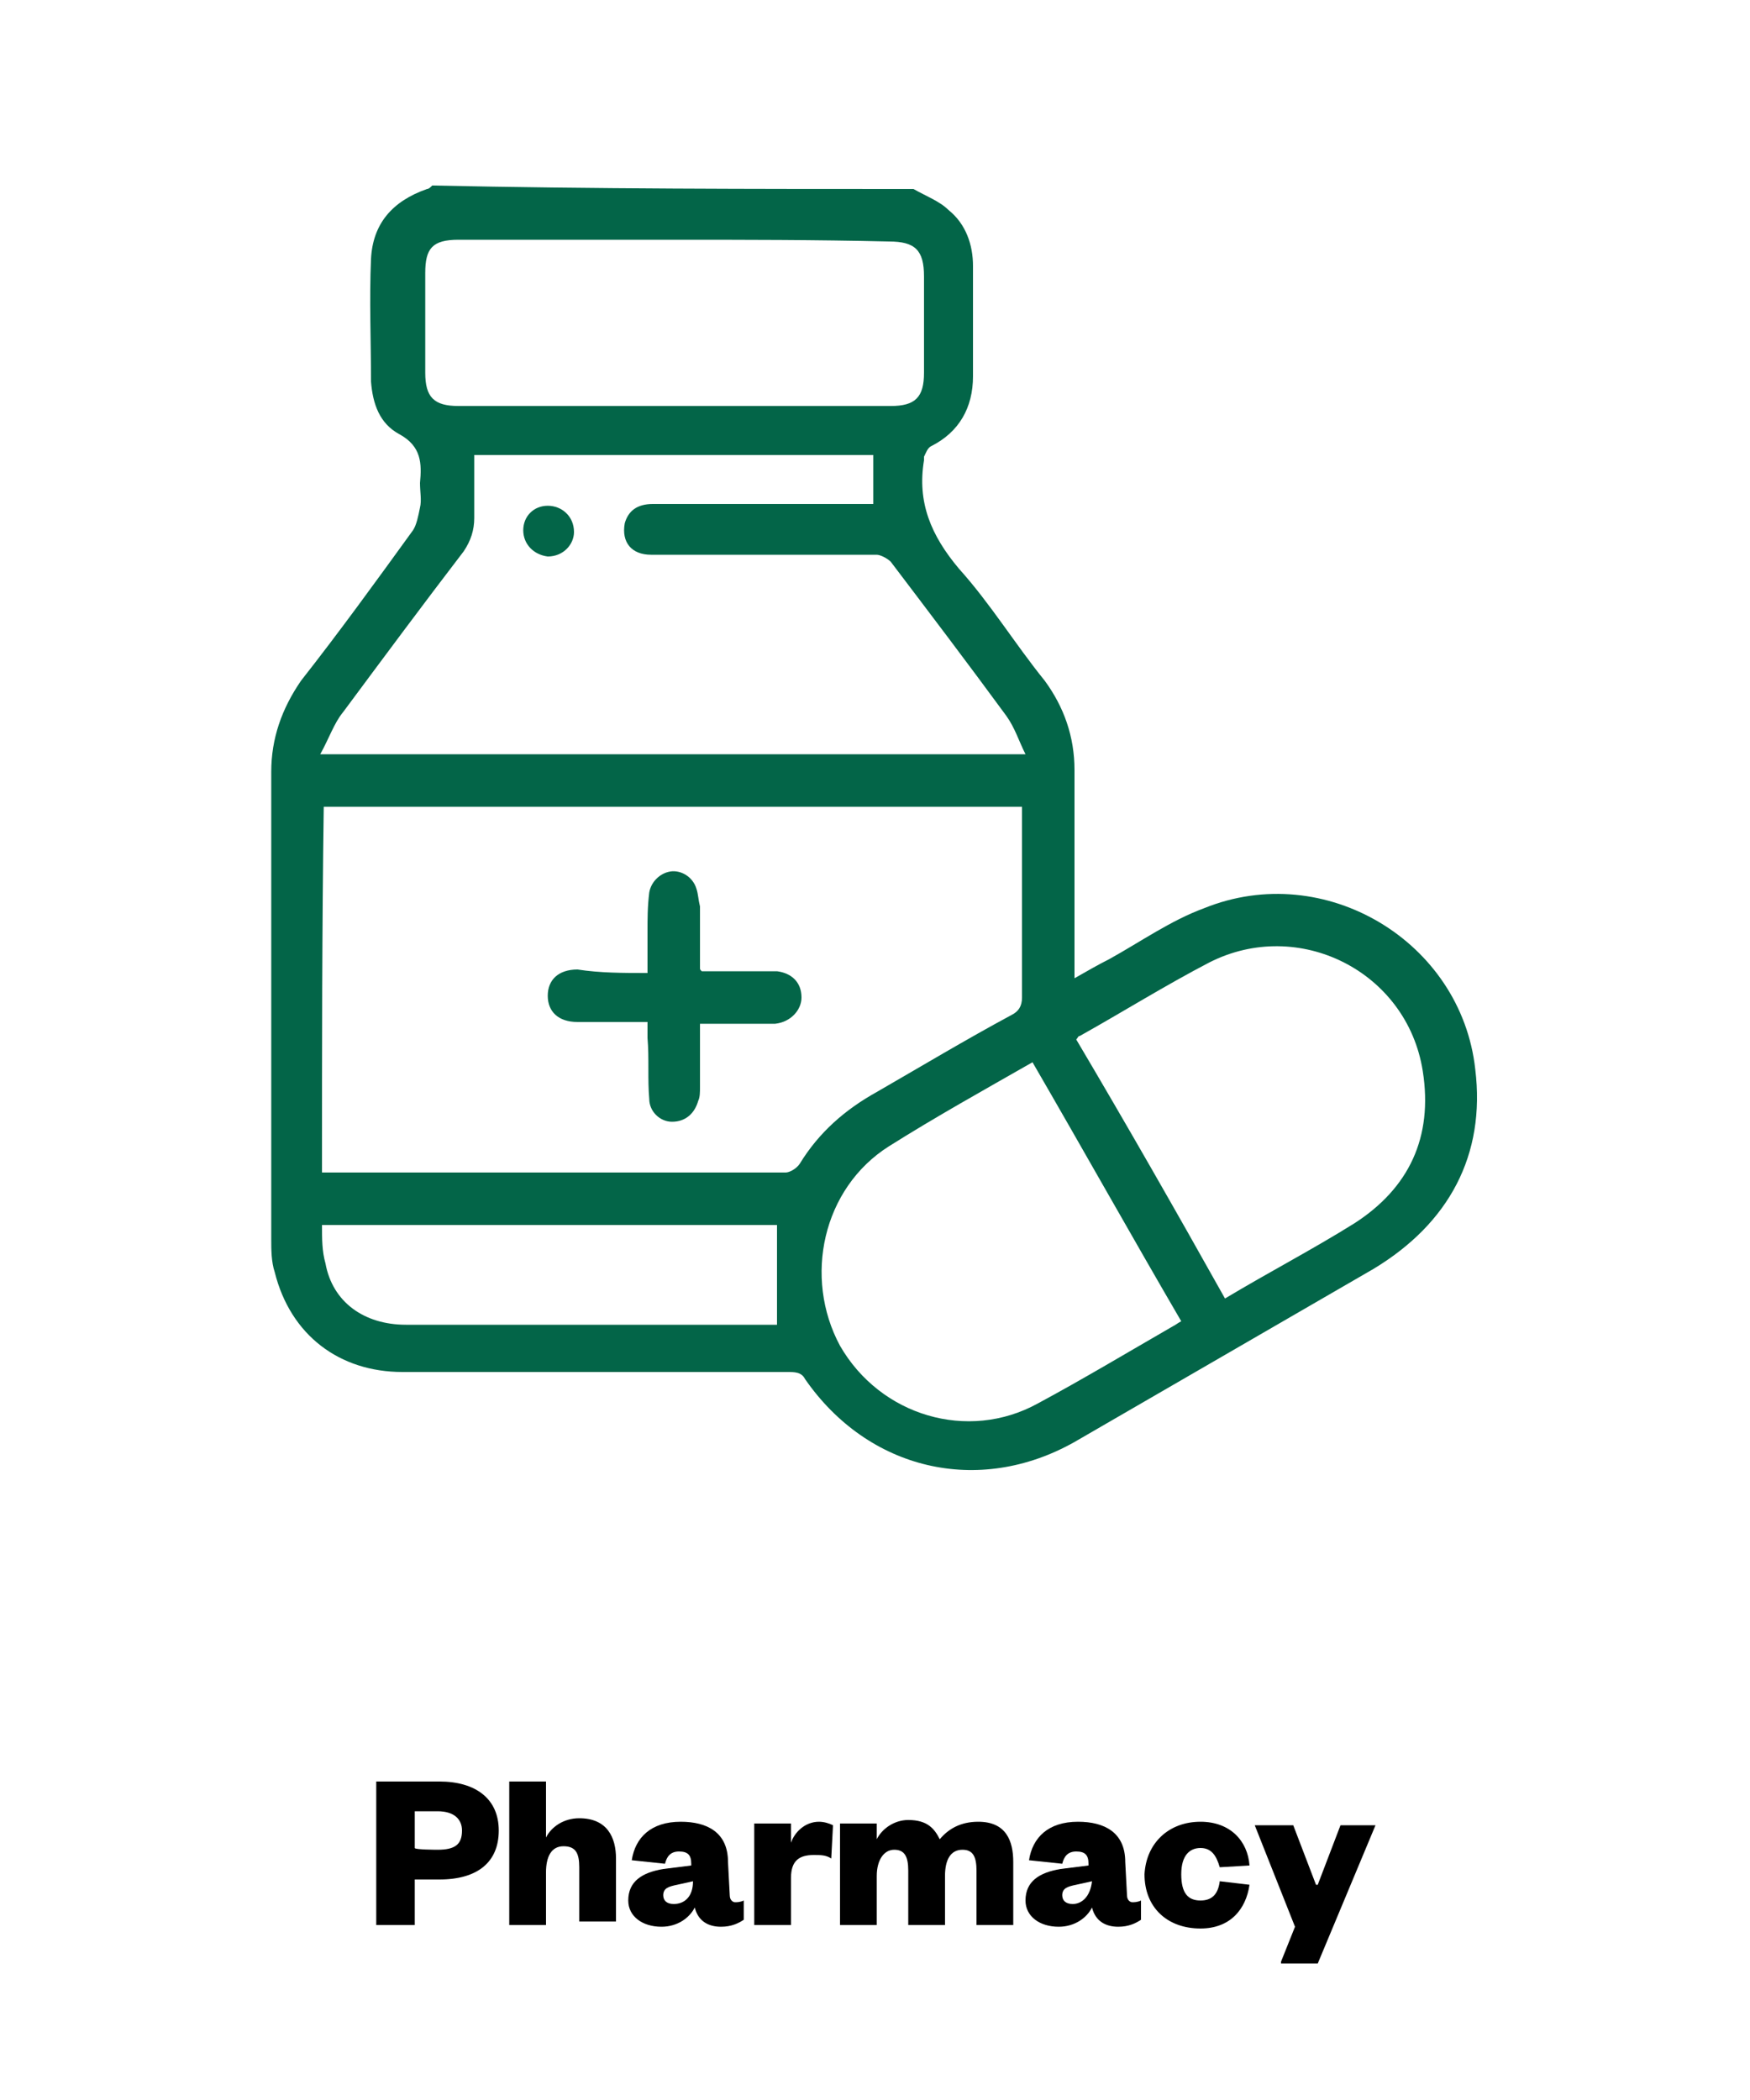 <?xml version="1.0" encoding="utf-8"?>
<!-- Generator: Adobe Illustrator 26.2.1, SVG Export Plug-In . SVG Version: 6.00 Build 0)  -->
<svg version="1.1" id="Layer_1" xmlns="http://www.w3.org/2000/svg" xmlns:xlink="http://www.w3.org/1999/xlink" x="0px" y="0px"
	 viewBox="0 0 100 120" style="enable-background:new 0 0 100 120;" xml:space="preserve">
<style type="text/css">
	.st0{fill:#036548;}
</style>
<g>
	<path class="st0" d="M52.2,10.8c0.7,0.4,1.5,0.7,2,1.2c1,0.8,1.4,2,1.4,3.2c0,2.1,0,4.2,0,6.3c0,1.8-0.8,3.2-2.4,4
		c-0.2,0.1-0.3,0.4-0.4,0.6c0,0.1,0,0.2,0,0.2c-0.4,2.4,0.4,4.3,2,6.2c1.8,2,3.2,4.3,4.9,6.4c1.1,1.5,1.7,3.2,1.7,5.1
		c0,3.6,0,7.4,0,11c0,0.2,0,0.5,0,0.9c0.7-0.4,1.4-0.8,2-1.1c1.8-1,3.5-2.2,5.4-2.9c6.9-2.8,14.7,1.9,15.5,9.2
		c0.6,4.9-1.5,8.8-5.8,11.4c-5.7,3.3-11.4,6.6-17.1,9.9c-5.5,3.1-11.8,1.6-15.4-3.6c-0.2-0.4-0.6-0.4-1-0.4c-7.4,0-14.7,0-22,0
		c-3.6,0-6.4-2.1-7.3-5.7c-0.2-0.6-0.2-1.3-0.2-1.9c0-8.9,0-17.8,0-26.7c0-1.9,0.6-3.6,1.7-5.2c2.2-2.8,4.3-5.7,6.4-8.6
		c0.2-0.3,0.3-0.8,0.4-1.3c0.1-0.4,0-0.9,0-1.4c0.1-1.1,0.1-2.1-1.2-2.8c-1.1-0.6-1.5-1.7-1.6-3c0-2.3-0.1-4.7,0-7
		c0.1-2,1.2-3.3,3.2-4c0.1,0,0.2-0.1,0.3-0.2C33.9,10.8,43.1,10.8,52.2,10.8z M18.4,67c0.2,0,0.3,0,0.5,0c8.7,0,17.3,0,26,0
		c0.2,0,0.6-0.2,0.8-0.5c1.1-1.8,2.6-3.1,4.4-4.1c2.6-1.5,5.1-3,7.7-4.4c0.4-0.2,0.6-0.5,0.6-1c0-3.4,0-6.9,0-10.3
		c0-0.2,0-0.5,0-0.6c-13.4,0-26.6,0-39.9,0C18.4,53.1,18.4,60,18.4,67z M58.6,43.1c-0.4-0.8-0.6-1.5-1.1-2.2c-2.2-3-4.4-5.9-6.6-8.8
		c-0.2-0.2-0.6-0.4-0.8-0.4c-1.5,0-2.9,0-4.4,0c-2.8,0-5.7,0-8.5,0c-1.1,0-1.7-0.7-1.5-1.8c0.2-0.7,0.7-1.1,1.6-1.1
		c4,0,7.9,0,11.8,0c0.2,0,0.5,0,0.8,0c0-1,0-1.9,0-2.8c-7.6,0-15.2,0-22.8,0c0,1.2,0,2.4,0,3.6c0,0.7-0.2,1.3-0.6,1.9
		c-2.3,3-4.6,6.1-6.9,9.2c-0.5,0.6-0.8,1.5-1.3,2.4C31.8,43.1,45.1,43.1,58.6,43.1z M59,60.7c-2.8,1.6-5.5,3.1-8.2,4.8
		c-3.8,2.4-4.9,7.5-2.8,11.4c2.3,4,7.3,5.5,11.3,3.3c2.6-1.4,5.1-2.9,7.7-4.4c0.2-0.1,0.3-0.2,0.5-0.3C64.7,70.7,61.9,65.7,59,60.7z
		 M38.5,13.7c-4.1,0-8.2,0-12.3,0c-1.5,0-1.9,0.5-1.9,1.9c0,1.9,0,3.7,0,5.7c0,1.4,0.5,1.9,1.9,1.9c8.3,0,16.5,0,24.7,0
		c1.4,0,1.9-0.5,1.9-1.9c0-1.9,0-3.6,0-5.5c0-1.5-0.5-2-2-2C46.6,13.7,42.5,13.7,38.5,13.7z M70,74.2c2.5-1.5,5-2.8,7.4-4.3
		c3.1-2,4.5-4.9,3.9-8.7c-0.9-5.7-7.1-8.8-12.2-6.2c-2.5,1.3-4.9,2.8-7.4,4.2c-0.1,0-0.1,0.1-0.2,0.2C64.4,64.3,67.2,69.2,70,74.2z
		 M18.4,70c0,0.8,0,1.5,0.2,2.2c0.4,2.2,2.2,3.5,4.6,3.5c6.9,0,13.8,0,20.7,0c0.2,0,0.4,0,0.5,0c0-1.9,0-3.8,0-5.7
		C35.7,70,27.1,70,18.4,70z"/>
	<path class="st0" d="M37,55.6c0-0.8,0-1.5,0-2.3s0-1.5,0.1-2.3c0.1-0.6,0.6-1.1,1.2-1.2c0.6-0.1,1.3,0.3,1.5,1
		c0.1,0.3,0.1,0.6,0.2,1c0,1.1,0,2.3,0,3.5c0,0.1,0,0.1,0.1,0.2c1.1,0,2.1,0,3.2,0c0.3,0,0.7,0,1.1,0c0.8,0.1,1.4,0.6,1.4,1.5
		c0,0.7-0.6,1.4-1.5,1.5c-1.3,0-2.5,0-3.8,0c-0.2,0-0.2,0-0.5,0c0,1.2,0,2.4,0,3.6c0,0.3,0,0.6-0.1,0.8c-0.2,0.7-0.7,1.2-1.5,1.2
		c-0.7,0-1.3-0.6-1.3-1.3c-0.1-1.1,0-2.3-0.1-3.5c0-0.2,0-0.6,0-0.9c-1.4,0-2.7,0-4,0c-1.1,0-1.7-0.6-1.7-1.5s0.6-1.5,1.7-1.5
		C34.3,55.6,35.6,55.6,37,55.6z"/>
	<path class="st0" d="M29.9,30.3c0-0.8,0.6-1.4,1.4-1.4c0.8,0,1.5,0.6,1.5,1.5c0,0.7-0.6,1.4-1.5,1.4C30.5,31.7,29.9,31.1,29.9,30.3
		z"/>
</g>
<g>
	<path d="M23.7,110h-2.2v-8.2h3.6c2.1,0,3.4,1,3.4,2.8c0,1.8-1.2,2.8-3.4,2.8h-1.4V110z M25,105.7c1,0,1.4-0.3,1.4-1.1
		c0-0.6-0.4-1.1-1.4-1.1h-1.3v2.1C23.7,105.7,25,105.7,25,105.7z"/>
	<path d="M31.2,110h-2.1v-8.2h2.1v3.2c0.3-0.6,1-1.1,1.9-1.1c1.6,0,2.1,1.1,2.1,2.3v3.6h-2.1v-3.1c0-0.8-0.2-1.2-0.9-1.2
		c-0.7,0-1,0.6-1,1.5V110z"/>
	<path d="M41.7,108.3c0,0.3,0.2,0.4,0.3,0.4s0.3,0,0.5-0.1v1.1c-0.3,0.2-0.7,0.4-1.3,0.4c-0.7,0-1.3-0.3-1.5-1.1
		c-0.3,0.6-1,1.1-1.9,1.1c-1.1,0-1.9-0.6-1.9-1.5c0-1.1,0.8-1.6,2-1.8l1.6-0.2v-0.1c0-0.5-0.2-0.7-0.7-0.7c-0.5,0-0.7,0.3-0.8,0.7
		l-1.9-0.2c0.2-1.3,1.1-2.2,2.8-2.2c1.5,0,2.7,0.6,2.7,2.3L41.7,108.3L41.7,108.3z M39.6,107.5l-0.9,0.2c-0.5,0.1-0.8,0.2-0.8,0.6
		c0,0.3,0.2,0.5,0.6,0.5C39.1,108.8,39.6,108.4,39.6,107.5L39.6,107.5L39.6,107.5z"/>
	<path d="M47.5,106.2c-0.3-0.2-0.6-0.2-1-0.2c-0.8,0-1.3,0.3-1.3,1.3v2.7h-2.1v-5.8h2.1v1.1c0.2-0.6,0.8-1.2,1.6-1.2
		c0.3,0,0.6,0.1,0.8,0.2L47.5,106.2z"/>
	<path d="M55.9,104.1c1.6,0,2,1.1,2,2.3v3.6h-2.1v-3.1c0-0.8-0.2-1.2-0.8-1.2c-0.7,0-1,0.6-1,1.5v2.8h-2.1v-3.1
		c0-0.8-0.2-1.2-0.8-1.2c-0.6,0-1,0.6-1,1.5v2.8h-2.1v-5.8h2.1v0.9c0.3-0.6,1-1.1,1.8-1.1c1.1,0,1.5,0.5,1.8,1.1
		C54.2,104.5,54.9,104.1,55.9,104.1z"/>
	<path d="M64.4,108.3c0,0.3,0.2,0.4,0.3,0.4s0.3,0,0.5-0.1v1.1c-0.3,0.2-0.7,0.4-1.3,0.4c-0.7,0-1.3-0.3-1.5-1.1
		c-0.3,0.6-1,1.1-1.9,1.1c-1.1,0-1.9-0.6-1.9-1.5c0-1.1,0.8-1.6,2-1.8l1.6-0.2v-0.1c0-0.5-0.2-0.7-0.7-0.7c-0.5,0-0.7,0.3-0.8,0.7
		l-1.9-0.2c0.2-1.3,1.1-2.2,2.8-2.2c1.5,0,2.7,0.6,2.7,2.3L64.4,108.3L64.4,108.3z M62.4,107.5l-0.9,0.2c-0.5,0.1-0.8,0.2-0.8,0.6
		c0,0.3,0.2,0.5,0.6,0.5C61.8,108.8,62.3,108.4,62.4,107.5L62.4,107.5L62.4,107.5z"/>
	<path d="M68.6,104.1c1.7,0,2.7,1.1,2.8,2.5l-1.7,0.1c-0.2-0.7-0.5-1.1-1.1-1.1c-0.6,0-1.1,0.4-1.1,1.5s0.4,1.5,1.1,1.5
		c0.6,0,1-0.3,1.1-1.1l1.7,0.2c-0.2,1.4-1.1,2.5-2.8,2.5c-1.9,0-3.2-1.2-3.2-3.1C65.5,105.3,66.8,104.1,68.6,104.1z"/>
	<path d="M73.2,112.1l0.8-2l-2.3-5.8h2.2l1.3,3.4h0.1l1.3-3.4h2l-3.3,7.9H73.2z"/>
</g>
</svg>
